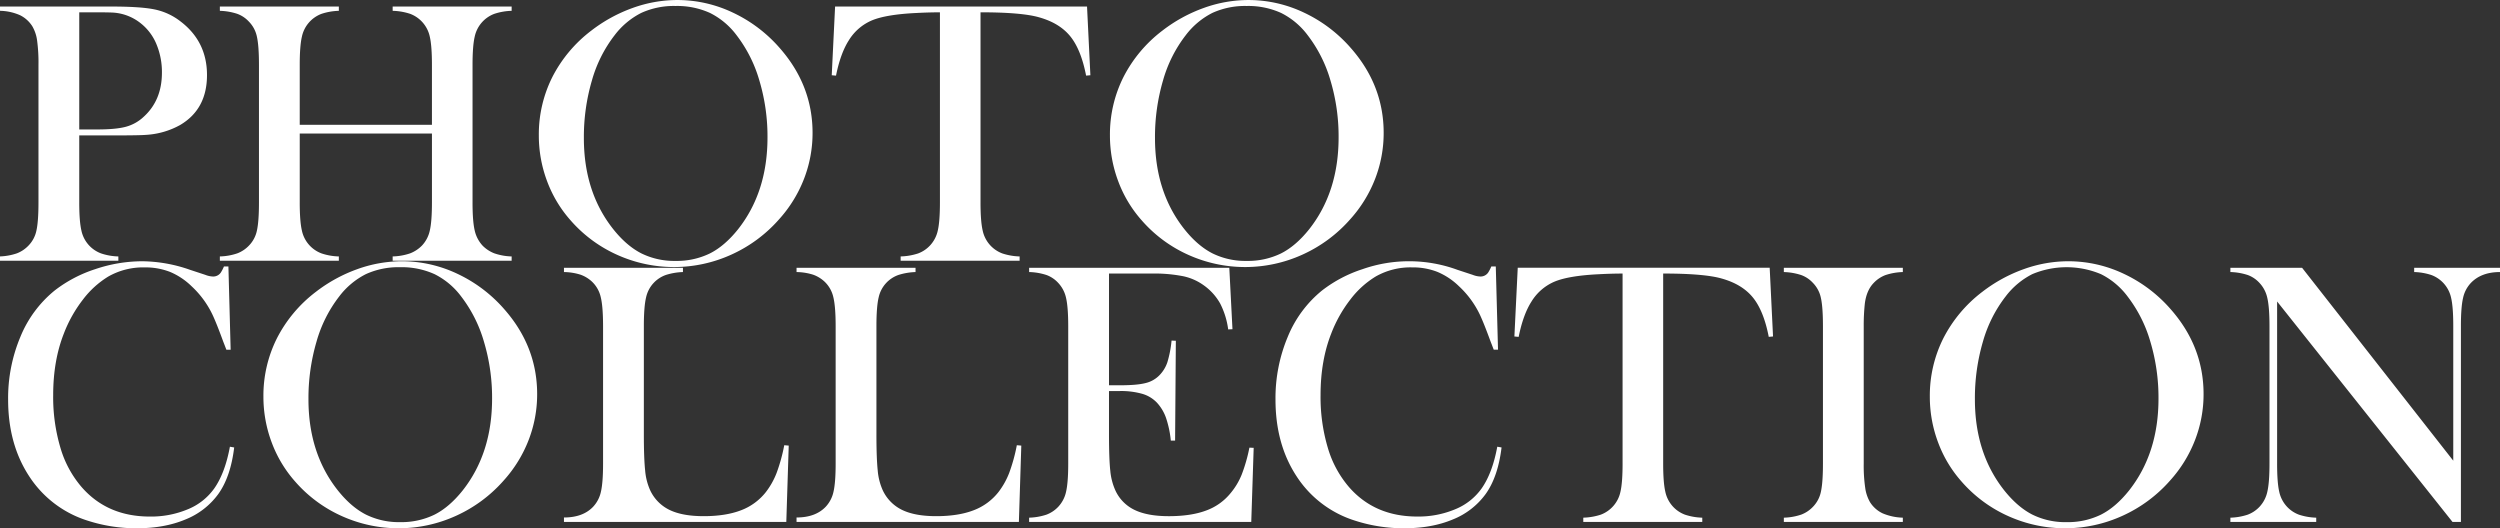 <svg xmlns="http://www.w3.org/2000/svg" width="1311.09" height="277.063" viewBox="0 0 1311.09 277.063">
  <rect x="0" y="0" width="1311.09" height="277.063" fill="#333333" stroke="none"/>
  <defs>
    <style>
      .cls-1 {
        fill: #fff;
        fill-rule: evenodd;
      }
    </style>
  </defs>
  <path id="photo_ttl.svg" class="cls-1" d="M60.705,147.822q12.694,0,16.016-.293a41.614,41.614,0,0,0,17.773-5.176q14.062-8.3,14.063-26.171,0-17.579-13.868-28.125a32.8,32.8,0,0,0-13.379-6.25q-7.324-1.561-22.754-1.562H-0.33V82.49H0.353a27.23,27.23,0,0,1,10.156,2.3A15.988,15.988,0,0,1,16.955,90.6a20.006,20.006,0,0,1,2.49,7.373,86.69,86.69,0,0,1,.732,12.939v71.973q0,10.059-1.074,14.844a15.807,15.807,0,0,1-4.2,7.91,16.576,16.576,0,0,1-6.1,4.052A30.738,30.738,0,0,1-.33,211.3v2.246h62.4V211.3a30.719,30.719,0,0,1-9.131-1.612,16.349,16.349,0,0,1-10.254-12.011q-1.124-4.834-1.123-14.795V147.822H60.705ZM41.564,83.271h8.2q8.006,0,10.254.2a25.835,25.835,0,0,1,14.16,5.859,27.17,27.17,0,0,1,7.959,10.889,37.893,37.893,0,0,1,2.783,14.7q0,14.454-9.57,23.145a22,22,0,0,1-9.326,5.224Q60.8,144.7,51.135,144.7h-9.57V83.271Zm115.625,27.637q0-9.962,1.123-14.795a16.406,16.406,0,0,1,10.352-12.061A31.686,31.686,0,0,1,177.7,82.49V80.244H115.3V82.49a32.291,32.291,0,0,1,9.082,1.563,15.524,15.524,0,0,1,6.152,4.1,15.814,15.814,0,0,1,4.2,7.91q1.074,4.786,1.075,14.844v71.973q0,10.059-1.075,14.844a15.8,15.8,0,0,1-4.2,7.91,16.577,16.577,0,0,1-6.1,4.052A30.741,30.741,0,0,1,115.3,211.3v2.246h62.4V211.3a30.728,30.728,0,0,1-9.131-1.612,16.352,16.352,0,0,1-10.254-12.011q-1.124-4.834-1.123-14.795V146.846h69.336v36.035q0,10.059-1.123,14.844a16.536,16.536,0,0,1-4.15,7.91,17.5,17.5,0,0,1-6.2,4.052,30.741,30.741,0,0,1-9.131,1.612v2.246h62.4V211.3a30.407,30.407,0,0,1-9.033-1.612,17.466,17.466,0,0,1-6.2-4.052,17.159,17.159,0,0,1-4.151-8.008q-1.124-4.784-1.123-14.746V110.908q0-9.962,1.123-14.795a16.406,16.406,0,0,1,10.352-12.061,31.686,31.686,0,0,1,9.033-1.562V80.244h-62.4V82.49a32.032,32.032,0,0,1,9.131,1.563A16.439,16.439,0,0,1,225.4,96.064q1.122,4.786,1.123,14.844v31.348H157.189V110.908Zm129.737,60.956a65.094,65.094,0,0,0,12.451,20.668,70.815,70.815,0,0,0,24.414,17.981,72.57,72.57,0,0,0,59.814-.195,73.654,73.654,0,0,0,24.952-18.47,68.565,68.565,0,0,0,13.086-21.206,66.453,66.453,0,0,0,4.492-24.138q0-24.921-17.188-44.464a74.643,74.643,0,0,0-24.609-18.618,67.789,67.789,0,0,0-29.1-6.6A69.221,69.221,0,0,0,331.8,80.98a79.26,79.26,0,0,0-21.68,11.873,71.408,71.408,0,0,0-20.508,24.482,66.963,66.963,0,0,0-7.031,30.439A67.993,67.993,0,0,0,286.926,171.864Zm23.486-52.821a69.512,69.512,0,0,1,11.914-23.749A40.452,40.452,0,0,1,336.34,83.567a41.185,41.185,0,0,1,17.92-3.616,41.627,41.627,0,0,1,18.115,3.665,39.391,39.391,0,0,1,13.916,11.678,71.373,71.373,0,0,1,11.963,23.8,102.117,102.117,0,0,1,4.248,29.758q0,28.635-15.43,48.18-7.031,8.8-14.8,12.7a39.554,39.554,0,0,1-18.017,3.909,38.906,38.906,0,0,1-17.92-3.958q-7.764-3.957-14.7-12.655-15.432-19.446-15.43-47.789A105.1,105.1,0,0,1,310.412,119.043Zm182.52,63.838q0,10.059-1.123,14.844a16.546,16.546,0,0,1-4.151,7.91,16.378,16.378,0,0,1-6.2,4.1,31.992,31.992,0,0,1-9.131,1.563v2.246h62.4V211.3a31.652,31.652,0,0,1-9.033-1.563,16.4,16.4,0,0,1-10.351-12.06q-1.124-4.834-1.123-14.795V83.271q21.679,0,30.761,2.637,10.742,3.028,16.358,10.01t8.252,20.557l2.246-.2L570.08,80.244H437.951l-1.758,36.035,2.246,0.2q2.344-11.719,6.739-18.555a26.209,26.209,0,0,1,12.158-10.449q7.372-3.026,22.412-3.809,7.032-.389,13.184-0.391v99.61Zm93.505-11.017a65.115,65.115,0,0,0,12.452,20.668A70.815,70.815,0,0,0,623.3,210.513a72.57,72.57,0,0,0,59.814-.195,73.64,73.64,0,0,0,24.951-18.47,68.546,68.546,0,0,0,13.086-21.206,66.432,66.432,0,0,0,4.492-24.138q0-24.921-17.187-44.464A74.643,74.643,0,0,0,683.85,83.423a67.789,67.789,0,0,0-29.1-6.6,69.217,69.217,0,0,0-23.437,4.153,79.26,79.26,0,0,0-21.68,11.873,71.4,71.4,0,0,0-20.508,24.482,66.963,66.963,0,0,0-7.031,30.439A68.014,68.014,0,0,0,586.437,171.864Zm23.487-52.821a69.494,69.494,0,0,1,11.914-23.749,40.443,40.443,0,0,1,14.014-11.726,41.184,41.184,0,0,1,17.919-3.616,41.629,41.629,0,0,1,18.116,3.665A39.391,39.391,0,0,1,685.8,95.294a71.373,71.373,0,0,1,11.963,23.8,102.117,102.117,0,0,1,4.248,29.758q0,28.635-15.43,48.18-7.032,8.8-14.795,12.7a39.561,39.561,0,0,1-18.018,3.909,38.9,38.9,0,0,1-17.919-3.958q-7.764-3.957-14.7-12.655-15.431-19.446-15.429-47.789A105.1,105.1,0,0,1,609.924,119.043ZM117.443,216.56a19.844,19.844,0,0,1-1.66,3.223,4.825,4.825,0,0,1-4,2.051,11.933,11.933,0,0,1-4.1-.879l-8.008-2.637a77.6,77.6,0,0,0-25-4.492,77.335,77.335,0,0,0-24.756,4.15,69.627,69.627,0,0,0-21.24,11.182,60.908,60.908,0,0,0-17.969,24.268A83.025,83.025,0,0,0,4.26,286.385q0,23.342,11.035,40.185a56.676,56.676,0,0,0,30.664,23.291,82.8,82.8,0,0,0,25.781,4q14.452,0,25.439-4.59a39.284,39.284,0,0,0,17.236-13.281q6.542-9.082,8.4-24.512l-2.246-.39q-2.539,13.769-8.2,21.875A31.58,31.58,0,0,1,98.6,343.855a49.776,49.776,0,0,1-20.02,3.858q-22.266,0-35.742-15.43A55.426,55.426,0,0,1,31.7,311.678a93.3,93.3,0,0,1-3.809-27.637q0-18.066,5.567-32.227a69.962,69.962,0,0,1,10.058-17.92A48.126,48.126,0,0,1,56.8,221.834a36.972,36.972,0,0,1,19.141-4.785,35.245,35.245,0,0,1,13.184,2.343,36.166,36.166,0,0,1,11.328,7.52,49.239,49.239,0,0,1,11.035,15.039q2.148,4.592,5.567,13.965,0.585,1.464,1.66,4.3h2.246l-1.172-43.653h-2.344Zm25.049,92.3a65.112,65.112,0,0,0,12.451,20.668,70.824,70.824,0,0,0,24.414,17.981,72.572,72.572,0,0,0,59.815-.195,73.65,73.65,0,0,0,24.951-18.47,68.546,68.546,0,0,0,13.086-21.206A66.432,66.432,0,0,0,281.7,283.5q0-24.921-17.187-44.464a74.668,74.668,0,0,0-24.61-18.618,67.793,67.793,0,0,0-29.1-6.6,69.225,69.225,0,0,0-23.438,4.154,79.246,79.246,0,0,0-21.679,11.872,71.39,71.39,0,0,0-20.508,24.482,66.951,66.951,0,0,0-7.032,30.439A68.015,68.015,0,0,0,142.492,308.864Zm23.486-52.821a69.51,69.51,0,0,1,11.915-23.749,40.44,40.44,0,0,1,14.013-11.727,41.2,41.2,0,0,1,17.92-3.616,41.62,41.62,0,0,1,18.115,3.665,39.385,39.385,0,0,1,13.916,11.678,71.352,71.352,0,0,1,11.963,23.8,102.117,102.117,0,0,1,4.248,29.758q0,28.635-15.429,48.18-7.032,8.8-14.8,12.7a39.561,39.561,0,0,1-18.018,3.909,38.906,38.906,0,0,1-17.92-3.958q-7.764-3.957-14.7-12.655-15.432-19.446-15.43-47.789A105.1,105.1,0,0,1,165.978,256.043Zm246.387,94.5,1.27-40.039-2.344-.2a90.347,90.347,0,0,1-4.053,14.649,40.112,40.112,0,0,1-5.615,9.961,30.033,30.033,0,0,1-13.037,9.521q-7.961,3.077-19.58,3.076-11.133,0-17.871-3.271a21.533,21.533,0,0,1-10.157-10.3,31.43,31.43,0,0,1-2.636-10.351q-0.684-6.348-.684-19.336V247.908q0-10.254,1.172-15.137a16.082,16.082,0,0,1,10.547-11.816,33.22,33.22,0,0,1,8.789-1.465v-2.246h-62.4v2.246a30.232,30.232,0,0,1,8.642,1.367,17.249,17.249,0,0,1,6.1,3.711,16.1,16.1,0,0,1,4.541,8.057q1.219,4.932,1.22,15.283v71.973q0,9.96-1.123,14.8a16.557,16.557,0,0,1-4.15,7.959q-5.372,5.567-15.234,5.566v2.344h116.6Zm121.973,0,1.269-40.039-2.343-.2a90.347,90.347,0,0,1-4.053,14.649,40.112,40.112,0,0,1-5.615,9.961,30.033,30.033,0,0,1-13.037,9.521q-7.961,3.077-19.581,3.076-11.132,0-17.871-3.271a21.527,21.527,0,0,1-10.156-10.3,31.453,31.453,0,0,1-2.637-10.351q-0.684-6.348-.683-19.336V247.908q0-10.254,1.172-15.137a16.082,16.082,0,0,1,10.547-11.816,33.213,33.213,0,0,1,8.789-1.465v-2.246h-62.4v2.246a30.234,30.234,0,0,1,8.643,1.367,17.237,17.237,0,0,1,6.1,3.711,16.088,16.088,0,0,1,4.541,8.057q1.221,4.932,1.221,15.283v71.973q0,9.96-1.123,14.8a16.557,16.557,0,0,1-4.15,7.959Q427.6,348.2,417.736,348.2v2.344h116.6Zm5.371-133.3v2.246a31.992,31.992,0,0,1,9.131,1.563,15.6,15.6,0,0,1,6.1,4.1,16.559,16.559,0,0,1,4.151,7.959q1.12,4.835,1.123,14.795v71.973q0,9.96-1.123,14.8a16.55,16.55,0,0,1-4.151,7.959,16.378,16.378,0,0,1-6.2,4.1,31.659,31.659,0,0,1-9.033,1.563v2.246h116.5l1.269-38.867-2.246-.1a84.706,84.706,0,0,1-4.052,14.16,36.052,36.052,0,0,1-5.713,9.57,29.319,29.319,0,0,1-12.891,9.229q-7.91,2.981-19.629,2.978-11.133,0-17.92-3.271a21.01,21.01,0,0,1-10.107-10.3,32.084,32.084,0,0,1-2.637-10.2q-0.684-6.1-.684-19.482V281.892h5.567a40.706,40.706,0,0,1,11.914,1.465,17.253,17.253,0,0,1,7.617,4.59,22.963,22.963,0,0,1,4.736,7.813,53.427,53.427,0,0,1,2.588,12.109h2.246l0.391-52.344-2.246-.1a58.394,58.394,0,0,1-2.2,11.377,17.771,17.771,0,0,1-4.053,6.689,14.924,14.924,0,0,1-7.324,4.2q-4.494,1.173-13.379,1.172H581.6V220.271h22.364a78.071,78.071,0,0,1,16.6,1.416,28.45,28.45,0,0,1,10.84,4.834,29.14,29.14,0,0,1,8.5,9.473,41.717,41.717,0,0,1,4.2,13.574l2.247-.1-1.661-32.227H539.709Zm242.383-.684a20.008,20.008,0,0,1-1.66,3.223,4.827,4.827,0,0,1-4,2.051,11.942,11.942,0,0,1-4.1-.879l-8.008-2.637a73.794,73.794,0,0,0-49.756-.342,69.64,69.64,0,0,0-21.24,11.182,60.908,60.908,0,0,0-17.969,24.268,83.039,83.039,0,0,0-6.445,32.959q0,23.342,11.035,40.185a56.679,56.679,0,0,0,30.664,23.291,82.806,82.806,0,0,0,25.782,4q14.451,0,25.439-4.59a39.285,39.285,0,0,0,17.236-13.281q6.541-9.082,8.4-24.512l-2.246-.39q-2.541,13.769-8.2,21.875a31.584,31.584,0,0,1-13.77,10.888,49.776,49.776,0,0,1-20.019,3.858q-22.266,0-35.743-15.43a55.436,55.436,0,0,1-11.132-20.605,93.3,93.3,0,0,1-3.809-27.637q0-18.066,5.566-32.227a69.975,69.975,0,0,1,10.059-17.92,48.132,48.132,0,0,1,13.281-12.06,36.973,36.973,0,0,1,19.141-4.785,35.24,35.24,0,0,1,13.183,2.343,36.165,36.165,0,0,1,11.329,7.52,49.239,49.239,0,0,1,11.035,15.039q2.147,4.592,5.566,13.965,0.586,1.464,1.66,4.3h2.246l-1.171-43.653h-2.344Zm68.847,103.321q0,10.059-1.123,14.844a16.437,16.437,0,0,1-10.351,12.011,31.992,31.992,0,0,1-9.131,1.563v2.246h62.4V348.3a31.646,31.646,0,0,1-9.033-1.563,16.355,16.355,0,0,1-6.2-4.1,16.523,16.523,0,0,1-4.15-7.959q-1.125-4.834-1.124-14.8v-99.61q21.681,0,30.762,2.637,10.741,3.029,16.358,10.01t8.252,20.557l2.246-.2-1.758-36.035H795.959L794.2,253.279l2.246,0.2q2.345-11.719,6.739-18.555a26.2,26.2,0,0,1,12.158-10.449q7.372-3.027,22.412-3.809,7.03-.389,13.183-0.391v99.61ZM935.51,217.244v2.246a32.25,32.25,0,0,1,9.082,1.563,15.529,15.529,0,0,1,6.152,4.1,15.817,15.817,0,0,1,4.2,7.91q1.074,4.787,1.075,14.844v71.973q0,10.059-1.075,14.844a15.8,15.8,0,0,1-4.2,7.91,16.577,16.577,0,0,1-6.1,4.052,30.741,30.741,0,0,1-9.131,1.612v2.246h62.4V348.3A29.063,29.063,0,0,1,987.268,346a15.793,15.793,0,0,1-6.543-5.811,20.729,20.729,0,0,1-2.539-7.519,81.655,81.655,0,0,1-.782-12.793V247.908a107.282,107.282,0,0,1,.586-11.914q0.879-6.933,4.688-10.84a16.4,16.4,0,0,1,6.2-4.1,31.646,31.646,0,0,1,9.033-1.563v-2.246h-62.4Zm80.91,91.62a64.892,64.892,0,0,0,12.45,20.668,70.847,70.847,0,0,0,24.41,17.981,72.584,72.584,0,0,0,59.82-.195,73.656,73.656,0,0,0,24.95-18.47,68.4,68.4,0,0,0,13.08-21.206,66.313,66.313,0,0,0,4.5-24.138q0-24.921-17.19-44.464a74.6,74.6,0,0,0-24.61-18.618,67.789,67.789,0,0,0-29.1-6.6,69.241,69.241,0,0,0-23.44,4.154,79.31,79.31,0,0,0-21.68,11.872,71.485,71.485,0,0,0-20.51,24.482,67.052,67.052,0,0,0-7.03,30.439A67.952,67.952,0,0,0,1016.42,308.864Zm23.48-52.821a69.428,69.428,0,0,1,11.92-23.749,40.522,40.522,0,0,1,14.01-11.727,46.419,46.419,0,0,1,36.04.049,39.317,39.317,0,0,1,13.91,11.678,71.38,71.38,0,0,1,11.97,23.8,102.183,102.183,0,0,1,4.24,29.758q0,28.635-15.43,48.18-7.02,8.8-14.79,12.7a39.57,39.57,0,0,1-18.02,3.909,38.924,38.924,0,0,1-17.92-3.958q-7.755-3.957-14.7-12.655-15.42-19.446-15.42-47.789A105.1,105.1,0,0,1,1039.9,256.043Zm246.29,94.5h4.4V247.81q0-9.862,1.12-14.7a16.549,16.549,0,0,1,4.15-7.959q5.475-5.663,15.24-5.664v-2.246h-45.02v2.246a31.629,31.629,0,0,1,9.03,1.563,16.438,16.438,0,0,1,10.35,12.011q1.125,4.787,1.12,14.844v70.508l-79.29-101.172h-37.6v2.246a32,32,0,0,1,9.13,1.563,15.539,15.539,0,0,1,6.1,4.1,16.549,16.549,0,0,1,4.15,7.959q1.125,4.835,1.13,14.7v72.071q0,9.96-1.13,14.8a16.54,16.54,0,0,1-4.15,7.959,16.352,16.352,0,0,1-6.2,4.1,31.629,31.629,0,0,1-9.03,1.563v2.246h45.02V348.3a31.629,31.629,0,0,1-9.03-1.563,16.386,16.386,0,0,1-6.21-4.1,16.6,16.6,0,0,1-4.15-7.91q-1.125-4.785-1.12-14.844V234.92Z" transform="translate(0 -76.813)"/>
</svg>
